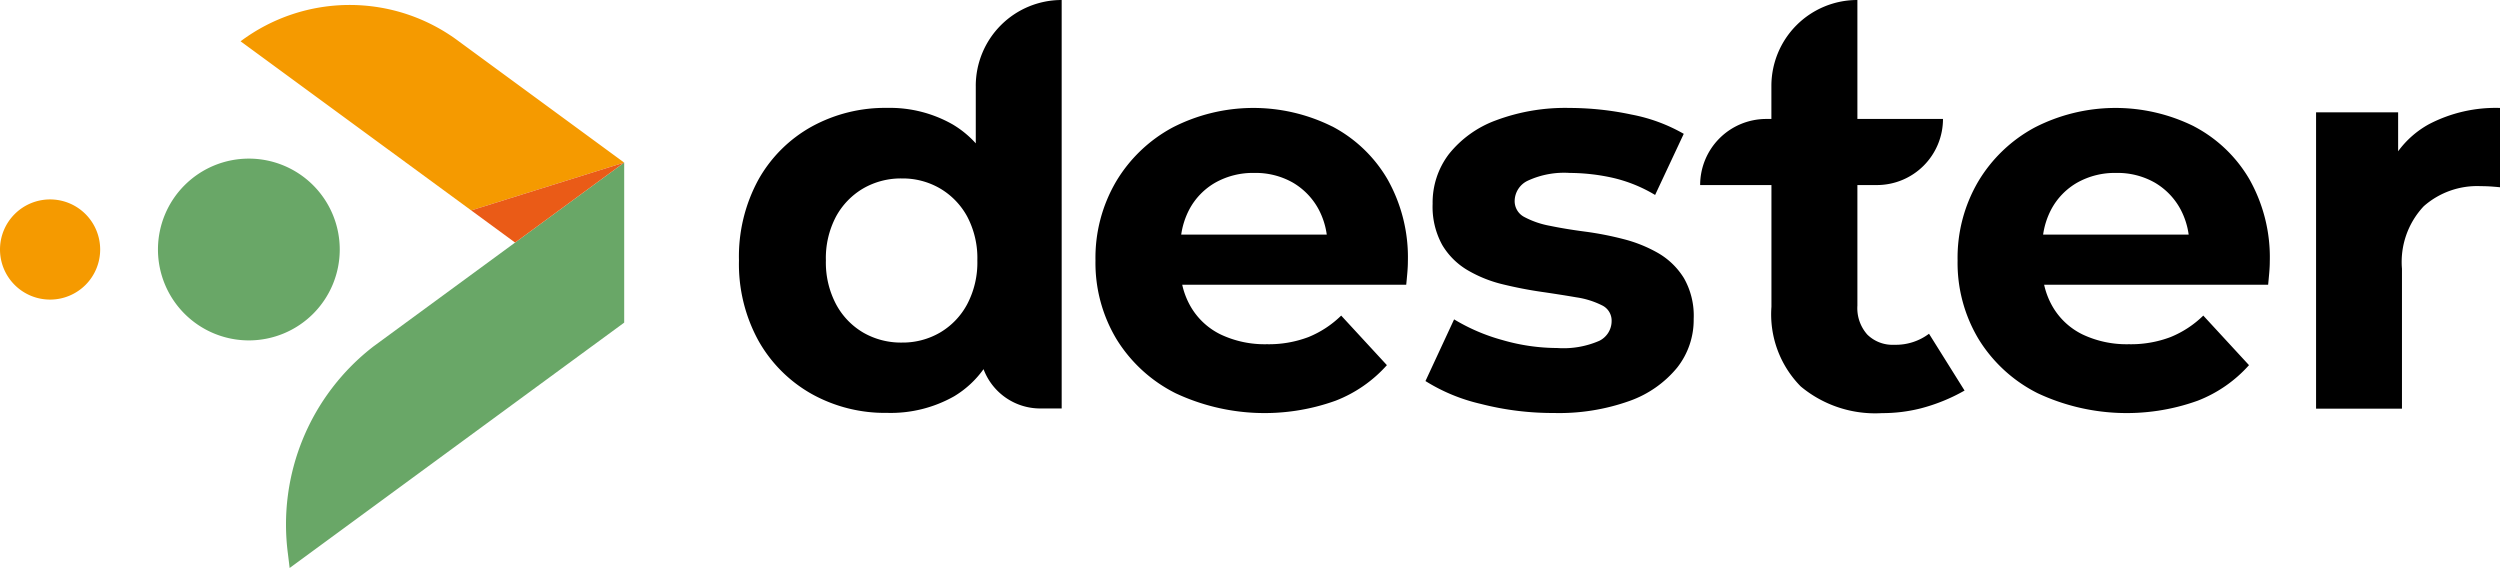<svg xmlns="http://www.w3.org/2000/svg" width="145.256" height="33.001" viewBox="0 0 145.256 33.001"><defs><style>.a{fill:#69a767;}.b{fill:#f59a00;}.c{fill:#ea5b17;}</style></defs><g transform="translate(-606.097 -114.999)"><path class="a" d="M25.355,30.741a5.281,5.281,0,1,1,5.281,5.281,5.281,5.281,0,0,1-5.281-5.281" transform="translate(589.92 98.755)"/><path class="b" d="M0,34.921a2.91,2.91,0,1,1,2.91,2.91A2.91,2.91,0,0,1,0,34.921" transform="translate(606.097 94.575)"/><path class="b" d="M52.023,12.732l-13.4-9.825a10.571,10.571,0,0,1,12.678,0l9.607,7.046Z" transform="translate(581.452 114.492)"/><path class="a" d="M65.589,35.393,46.151,49.65l-.1-.826a13.067,13.067,0,0,1,4.986-12.059L65.589,26.094Z" transform="translate(576.775 98.35)"/><path class="c" d="M84.525,26.094l-6.339,4.649-2.55-1.87Z" transform="translate(557.839 98.35)"/><path d="M132.376,4.992V8.329a5.786,5.786,0,0,0-1.344-1.1,7.37,7.37,0,0,0-3.808-.96,8.849,8.849,0,0,0-4.384,1.088,7.985,7.985,0,0,0-3.088,3.072,9.31,9.31,0,0,0-1.135,4.7,9.242,9.242,0,0,0,1.135,4.672,8.1,8.1,0,0,0,3.088,3.088,8.746,8.746,0,0,0,4.384,1.1,7.482,7.482,0,0,0,3.888-.96,5.711,5.711,0,0,0,1.715-1.58,3.517,3.517,0,0,0,3.292,2.284h1.248V0a4.992,4.992,0,0,0-4.992,4.992m-.5,12.688a4.211,4.211,0,0,1-1.584,1.648,4.316,4.316,0,0,1-2.208.576,4.378,4.378,0,0,1-2.24-.576,4.206,4.206,0,0,1-1.584-1.648,5.181,5.181,0,0,1-.592-2.544,5.16,5.16,0,0,1,.592-2.56,4.24,4.24,0,0,1,1.584-1.632,4.377,4.377,0,0,1,2.24-.576,4.315,4.315,0,0,1,2.208.576,4.245,4.245,0,0,1,1.584,1.632,5.164,5.164,0,0,1,.592,2.56,5.185,5.185,0,0,1-.592,2.544m21.2-10.336a10.27,10.27,0,0,0-9.264.064,8.509,8.509,0,0,0-3.28,3.136,8.751,8.751,0,0,0-1.2,4.592,8.594,8.594,0,0,0,1.216,4.56,8.494,8.494,0,0,0,3.44,3.152,12.18,12.18,0,0,0,9.3.432,7.737,7.737,0,0,0,2.976-2.064l-2.656-2.88a5.886,5.886,0,0,1-1.9,1.248,6.477,6.477,0,0,1-2.416.416,5.975,5.975,0,0,1-2.672-.56,4.068,4.068,0,0,1-1.76-1.632,4.466,4.466,0,0,1-.488-1.264h13.015q.032-.319.064-.688t.032-.656a9.231,9.231,0,0,0-1.184-4.784,8.035,8.035,0,0,0-3.216-3.072m-8.77,6.288a4.507,4.507,0,0,1,.467-1.456,3.908,3.908,0,0,1,1.52-1.568,4.452,4.452,0,0,1,2.256-.56,4.367,4.367,0,0,1,2.24.56,3.978,3.978,0,0,1,1.5,1.552,4.394,4.394,0,0,1,.474,1.472Zm29.2,2.512a4.4,4.4,0,0,1,.576,2.384,4.479,4.479,0,0,1-.96,2.832,6.3,6.3,0,0,1-2.768,1.936,12.164,12.164,0,0,1-4.4.7,16.783,16.783,0,0,1-4.24-.528,10.486,10.486,0,0,1-3.216-1.328l1.664-3.584a11.048,11.048,0,0,0,2.8,1.2,11.489,11.489,0,0,0,3.184.464,5.213,5.213,0,0,0,2.448-.416,1.278,1.278,0,0,0,.72-1.152.981.981,0,0,0-.56-.912,4.916,4.916,0,0,0-1.488-.464q-.928-.16-2.032-.32t-2.224-.432a7.517,7.517,0,0,1-2.048-.816,4.176,4.176,0,0,1-1.488-1.472,4.592,4.592,0,0,1-.56-2.4,4.642,4.642,0,0,1,.944-2.88A6.237,6.237,0,0,1,162.6,6.992a11.487,11.487,0,0,1,4.288-.72,17.378,17.378,0,0,1,3.584.384,9.737,9.737,0,0,1,3.039,1.12l-1.664,3.552a8.444,8.444,0,0,0-2.512-1.008,11.654,11.654,0,0,0-2.448-.272,5.021,5.021,0,0,0-2.432.448,1.32,1.32,0,0,0-.768,1.152,1.037,1.037,0,0,0,.56.96,5.107,5.107,0,0,0,1.488.512q.928.192,2.032.336a18.611,18.611,0,0,1,2.224.432,8.028,8.028,0,0,1,2.032.816,4.269,4.269,0,0,1,1.488,1.44m29.655-8.8a10.27,10.27,0,0,0-9.264.064,8.511,8.511,0,0,0-3.28,3.136,8.751,8.751,0,0,0-1.2,4.592,8.591,8.591,0,0,0,1.216,4.56,8.49,8.49,0,0,0,3.439,3.152,12.18,12.18,0,0,0,9.3.432,7.737,7.737,0,0,0,2.976-2.064l-2.656-2.88a5.886,5.886,0,0,1-1.9,1.248A6.475,6.475,0,0,1,199.37,20a5.975,5.975,0,0,1-2.672-.56,4.068,4.068,0,0,1-1.76-1.632,4.465,4.465,0,0,1-.488-1.264h13.015c.021-.213.043-.442.064-.688s.032-.464.032-.656a9.231,9.231,0,0,0-1.184-4.784,8.035,8.035,0,0,0-3.216-3.072m-8.77,6.288a4.508,4.508,0,0,1,.467-1.456,3.908,3.908,0,0,1,1.52-1.568,4.452,4.452,0,0,1,2.256-.56,4.366,4.366,0,0,1,2.24.56,3.977,3.977,0,0,1,1.5,1.552,4.394,4.394,0,0,1,.474,1.472Zm26.546-7.36V10.88q-.32-.031-.576-.048c-.171-.01-.352-.016-.544-.016a4.687,4.687,0,0,0-3.312,1.168,4.721,4.721,0,0,0-1.264,3.632v8.128H210.25V6.528h4.768V8.79a5.5,5.5,0,0,1,1.792-1.574,8.377,8.377,0,0,1,4.128-.944m-33.176,13.12,2.065,3.3a10.433,10.433,0,0,1-2.561,1.039,9.03,9.03,0,0,1-2.224.272,6.756,6.756,0,0,1-4.736-1.552,5.958,5.958,0,0,1-1.7-4.624V10.752h-4.142a3.84,3.84,0,0,1,3.839-3.84h.3V4.992A4.992,4.992,0,0,1,183.6,0V6.912h4.973a3.84,3.84,0,0,1-3.84,3.84H183.6V17.76a2.309,2.309,0,0,0,.576,1.68,2.085,2.085,0,0,0,1.568.592,3.207,3.207,0,0,0,2.016-.64" transform="translate(530.416 114.999)"/></g></svg>